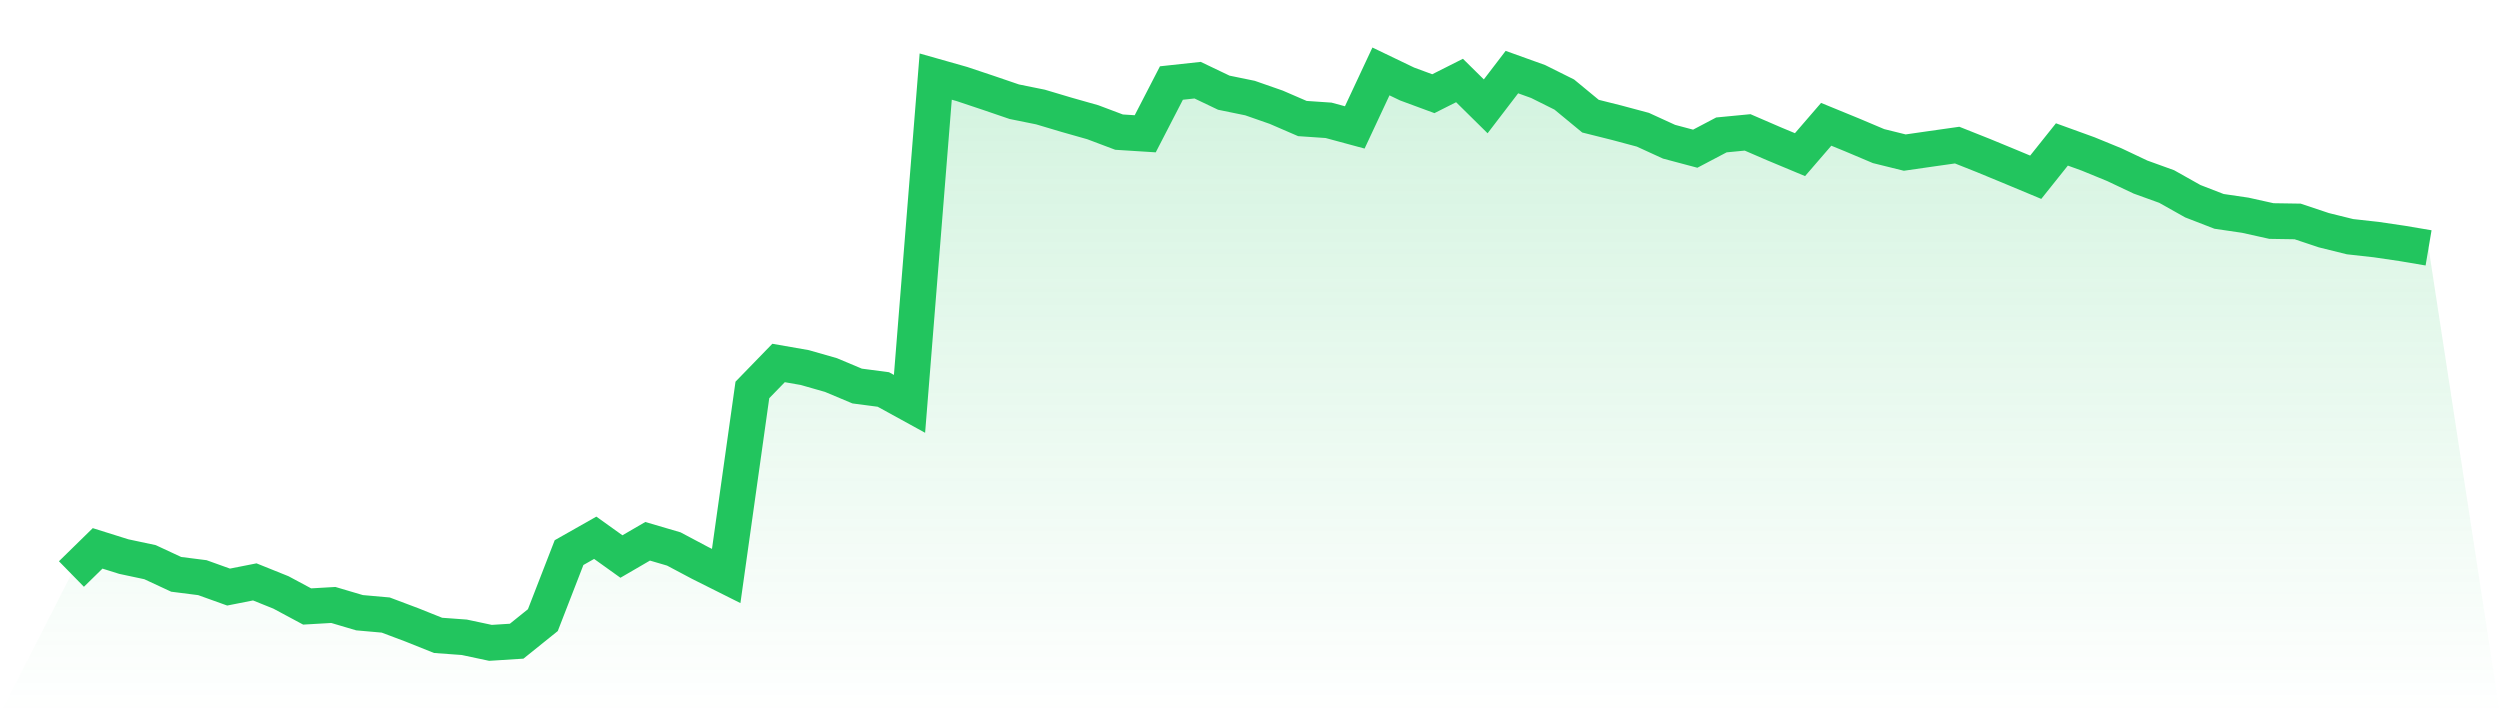 <svg viewBox="0 0 140 40" xmlns="http://www.w3.org/2000/svg">
<defs>
<linearGradient id="gradient" x1="0" x2="0" y1="0" y2="1">
<stop offset="0%" stop-color="#22c55e" stop-opacity="0.2"/>
<stop offset="100%" stop-color="#22c55e" stop-opacity="0"/>
</linearGradient>
</defs>
<path d="M4,32.145 L4,32.145 L5.467,30.709 L6.933,31.169 L8.4,31.481 L9.867,32.163 L11.333,32.349 L12.8,32.876 L14.267,32.586 L15.733,33.176 L17.2,33.963 L18.667,33.878 L20.133,34.312 L21.6,34.442 L23.067,34.994 L24.533,35.581 L26,35.688 L27.467,36 L28.933,35.907 L30.4,34.727 L31.867,30.946 L33.333,30.115 L34.8,31.165 L36.267,30.312 L37.733,30.742 L39.2,31.521 L40.667,32.256 L42.133,21.837 L43.6,20.327 L45.067,20.583 L46.533,21.002 L48,21.618 L49.467,21.811 L50.933,22.616 L52.4,4.289 L53.867,4.705 L55.333,5.195 L56.8,5.696 L58.267,5.993 L59.733,6.43 L61.2,6.846 L62.667,7.399 L64.133,7.492 L65.6,4.649 L67.067,4.49 L68.533,5.191 L70,5.492 L71.467,6.004 L72.933,6.638 L74.4,6.738 L75.867,7.135 L77.333,4 L78.8,4.705 L80.267,5.247 L81.733,4.508 L83.2,5.955 L84.667,4.037 L86.133,4.564 L87.6,5.295 L89.067,6.505 L90.533,6.872 L92,7.265 L93.467,7.937 L94.933,8.327 L96.4,7.555 L97.867,7.414 L99.333,8.048 L100.8,8.66 L102.267,6.961 L103.733,7.562 L105.2,8.182 L106.667,8.545 L108.133,8.334 L109.6,8.126 L111.067,8.709 L112.533,9.314 L114,9.926 L115.467,8.089 L116.933,8.62 L118.4,9.221 L119.867,9.915 L121.333,10.445 L122.8,11.269 L124.267,11.837 L125.733,12.052 L127.2,12.378 L128.667,12.401 L130.133,12.891 L131.6,13.254 L133.067,13.417 L134.533,13.633 L136,13.881 L140,40 L0,40 z" fill="url(#gradient)"/>
<path d="M4,32.145 L4,32.145 L5.467,30.709 L6.933,31.169 L8.4,31.481 L9.867,32.163 L11.333,32.349 L12.8,32.876 L14.267,32.586 L15.733,33.176 L17.2,33.963 L18.667,33.878 L20.133,34.312 L21.6,34.442 L23.067,34.994 L24.533,35.581 L26,35.688 L27.467,36 L28.933,35.907 L30.4,34.727 L31.867,30.946 L33.333,30.115 L34.8,31.165 L36.267,30.312 L37.733,30.742 L39.2,31.521 L40.667,32.256 L42.133,21.837 L43.6,20.327 L45.067,20.583 L46.533,21.002 L48,21.618 L49.467,21.811 L50.933,22.616 L52.4,4.289 L53.867,4.705 L55.333,5.195 L56.8,5.696 L58.267,5.993 L59.733,6.43 L61.2,6.846 L62.667,7.399 L64.133,7.492 L65.6,4.649 L67.067,4.49 L68.533,5.191 L70,5.492 L71.467,6.004 L72.933,6.638 L74.4,6.738 L75.867,7.135 L77.333,4 L78.8,4.705 L80.267,5.247 L81.733,4.508 L83.2,5.955 L84.667,4.037 L86.133,4.564 L87.6,5.295 L89.067,6.505 L90.533,6.872 L92,7.265 L93.467,7.937 L94.933,8.327 L96.4,7.555 L97.867,7.414 L99.333,8.048 L100.8,8.66 L102.267,6.961 L103.733,7.562 L105.2,8.182 L106.667,8.545 L108.133,8.334 L109.6,8.126 L111.067,8.709 L112.533,9.314 L114,9.926 L115.467,8.089 L116.933,8.62 L118.4,9.221 L119.867,9.915 L121.333,10.445 L122.8,11.269 L124.267,11.837 L125.733,12.052 L127.2,12.378 L128.667,12.401 L130.133,12.891 L131.6,13.254 L133.067,13.417 L134.533,13.633 L136,13.881" fill="none" stroke="#22c55e" stroke-width="2"/>
</svg>